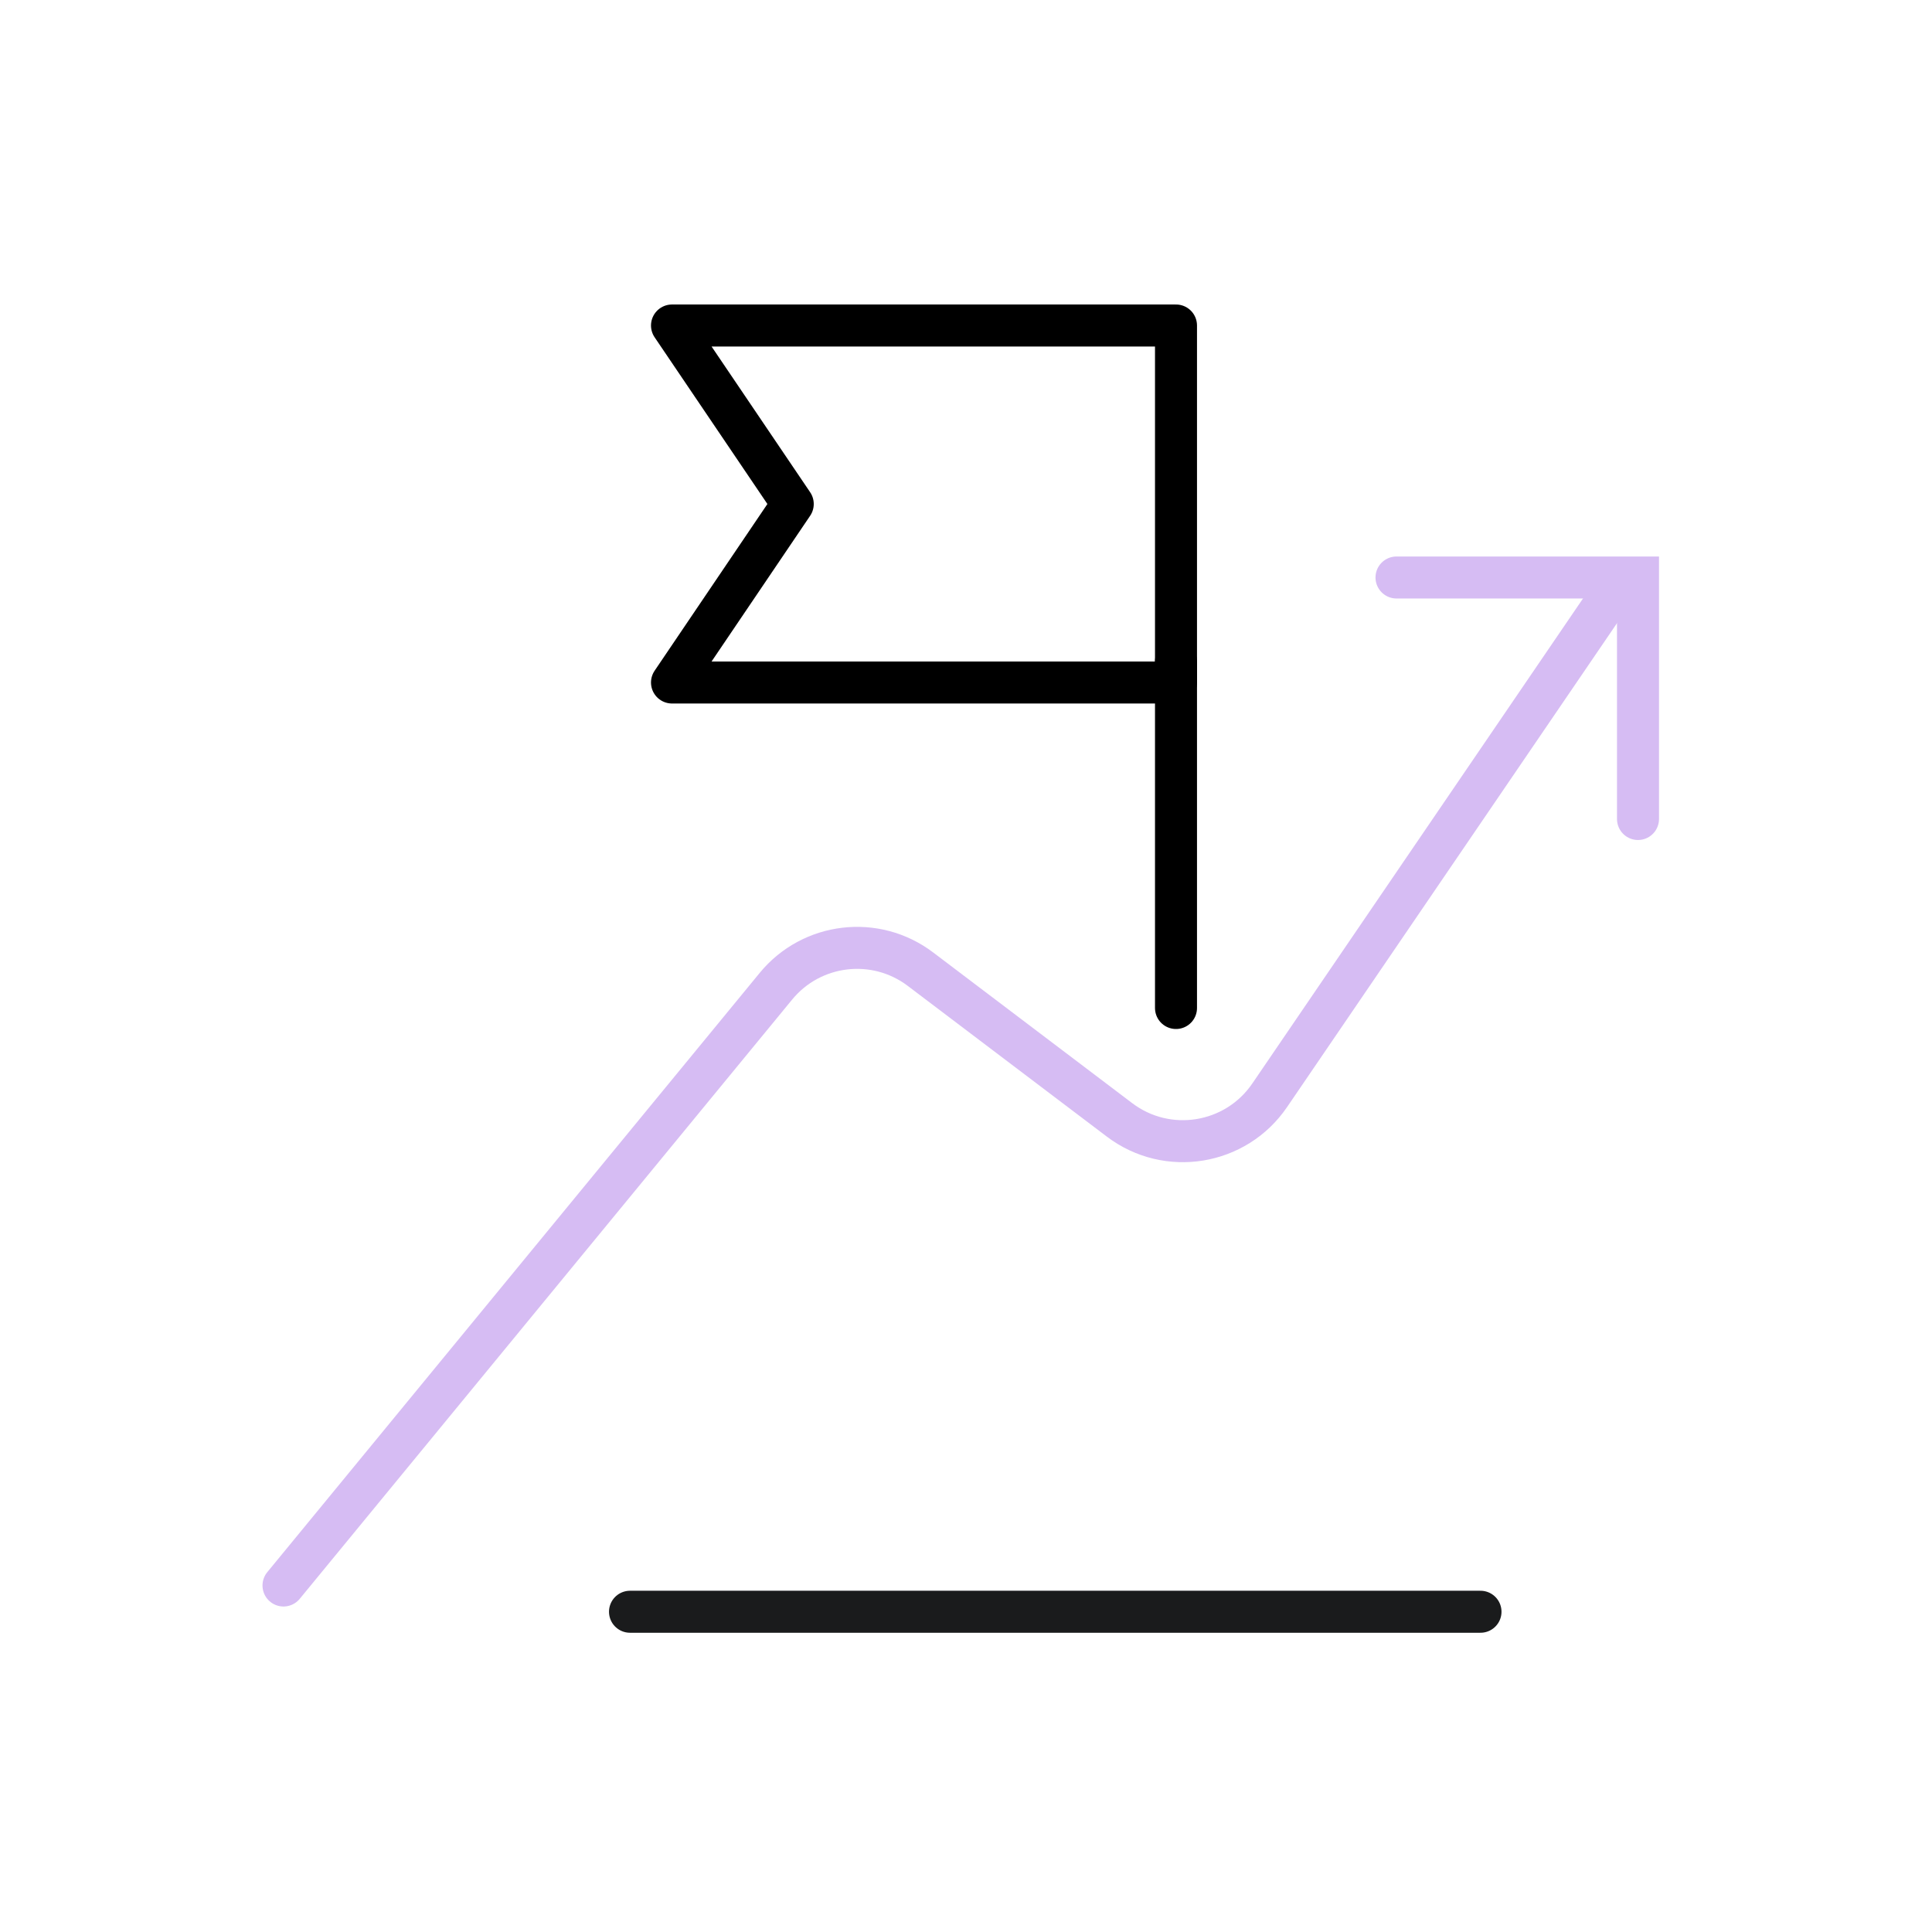 <svg xmlns="http://www.w3.org/2000/svg" width="48" height="48" fill="none" viewBox="0 0 184 170" class="JgKn8 ae5KY"><path d="M27 144L73.899 86.925C77.307 82.777 83.382 82.061 87.662 85.301L106.622 99.656C111.18 103.108 117.699 102.041 120.92 97.317L152.5 51" stroke="#D6BCF3" stroke-width="4" stroke-linecap="round"></path><path d="M133 48H156V71" stroke="#D6BCF3" stroke-width="4" stroke-linecap="round"></path><path d="M112 24H64L75.5 41L64 58H112V24Z" stroke="black" stroke-width="4" stroke-linejoin="round"></path><path d="M112 56V89" stroke="black" stroke-width="4" stroke-linecap="round"></path><path d="M60 146.5H141" stroke="#1A1B1C" stroke-width="4" stroke-linecap="round"></path></svg>